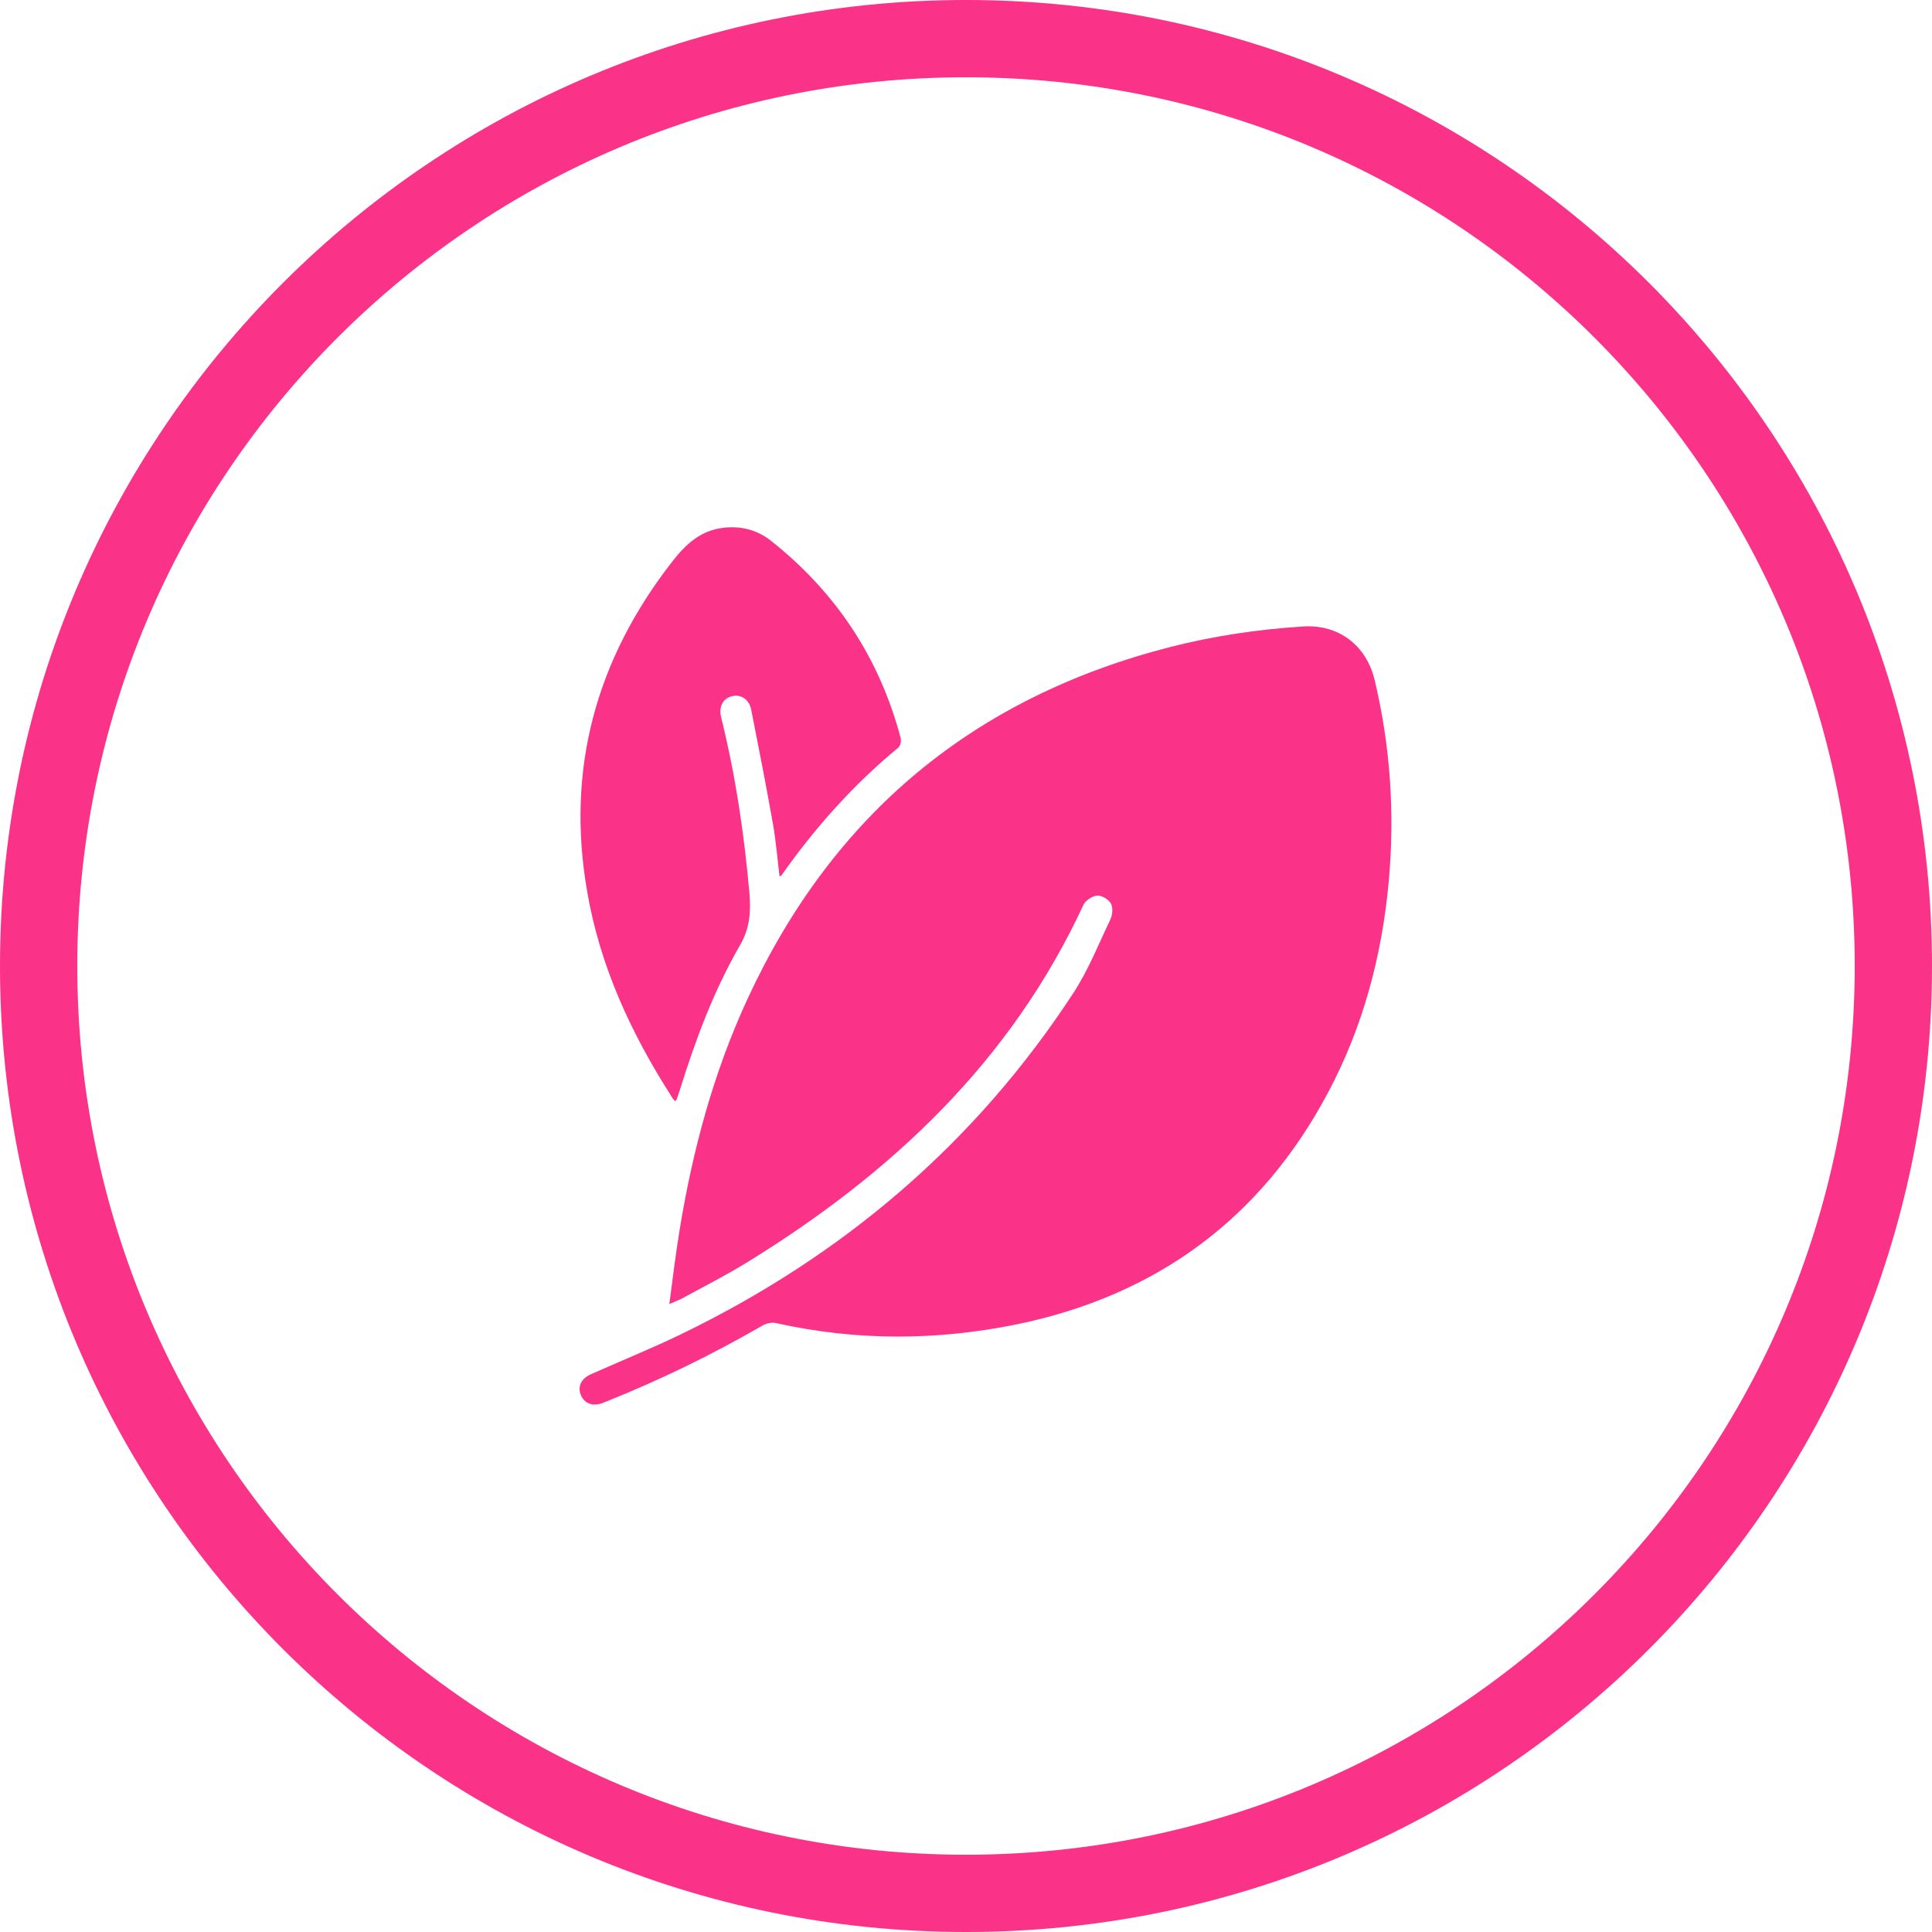 <svg xmlns="http://www.w3.org/2000/svg" fill="none" viewBox="0 0 40 40" height="40" width="40">
<g clip-path="url(#clip0_1_177)">
<path fill="#FA3288" d="M20 38.4C30.162 38.4 38.4 30.162 38.4 20C38.4 9.838 30.162 1.6 20 1.6C9.838 1.6 1.6 9.838 1.6 20C1.6 30.162 9.838 38.4 20 38.4ZM20 40C31.046 40 40 31.046 40 20C40 8.954 31.046 0 20 0C8.954 0 0 8.954 0 20C0 31.046 8.954 40 20 40Z" clip-rule="evenodd" fill-rule="evenodd"></path>
<path fill="#FA3288" d="M13.858 26.999C13.929 26.466 13.988 25.965 14.07 25.47C14.34 23.812 14.774 22.197 15.483 20.668C17.244 16.867 20.153 14.44 24.231 13.395C25.136 13.164 26.057 13.029 26.988 12.97C27.714 12.927 28.289 13.357 28.462 14.084C28.787 15.452 28.879 16.835 28.754 18.235C28.614 19.78 28.224 21.255 27.492 22.628C26.106 25.233 23.944 26.821 21.052 27.419C19.389 27.758 17.726 27.764 16.063 27.392C15.971 27.371 15.846 27.403 15.765 27.457C14.736 28.049 13.669 28.571 12.564 29.012C12.531 29.023 12.504 29.039 12.472 29.05C12.266 29.125 12.092 29.056 12.022 28.872C11.957 28.7 12.038 28.539 12.233 28.453C12.851 28.178 13.474 27.925 14.08 27.634C17.444 26.009 20.191 23.677 22.233 20.544C22.536 20.076 22.747 19.543 22.991 19.032C23.034 18.94 23.045 18.789 23.002 18.709C22.953 18.622 22.812 18.536 22.715 18.542C22.612 18.552 22.471 18.644 22.428 18.741C20.933 21.966 18.473 24.28 15.5 26.116C15.039 26.401 14.557 26.644 14.086 26.902C14.026 26.929 13.961 26.951 13.858 26.999Z"></path>
<path fill="#FA3288" d="M13.972 22.795C13.95 22.768 13.923 22.741 13.907 22.708C13.068 21.4 12.423 20.006 12.158 18.466C11.713 15.92 12.342 13.643 13.929 11.613C14.2 11.269 14.498 10.989 14.958 10.93C15.332 10.881 15.673 10.967 15.966 11.199C17.309 12.265 18.208 13.621 18.647 15.279C18.663 15.338 18.641 15.446 18.598 15.479C17.666 16.248 16.87 17.142 16.177 18.127C16.171 18.133 16.166 18.133 16.139 18.143C16.096 17.788 16.068 17.438 16.009 17.093C15.868 16.291 15.711 15.495 15.554 14.698C15.511 14.472 15.332 14.364 15.142 14.418C14.963 14.466 14.877 14.639 14.931 14.854C15.229 16.055 15.408 17.266 15.516 18.493C15.548 18.875 15.527 19.215 15.321 19.57C14.774 20.517 14.395 21.54 14.07 22.585C14.048 22.649 14.026 22.714 14.005 22.773C13.999 22.784 13.994 22.784 13.972 22.795Z"></path>
</g>
<defs>
<clipPath id="clip0_1_177">
<rect fill="white" height="40" width="40"></rect>
</clipPath>
</defs>
</svg>
